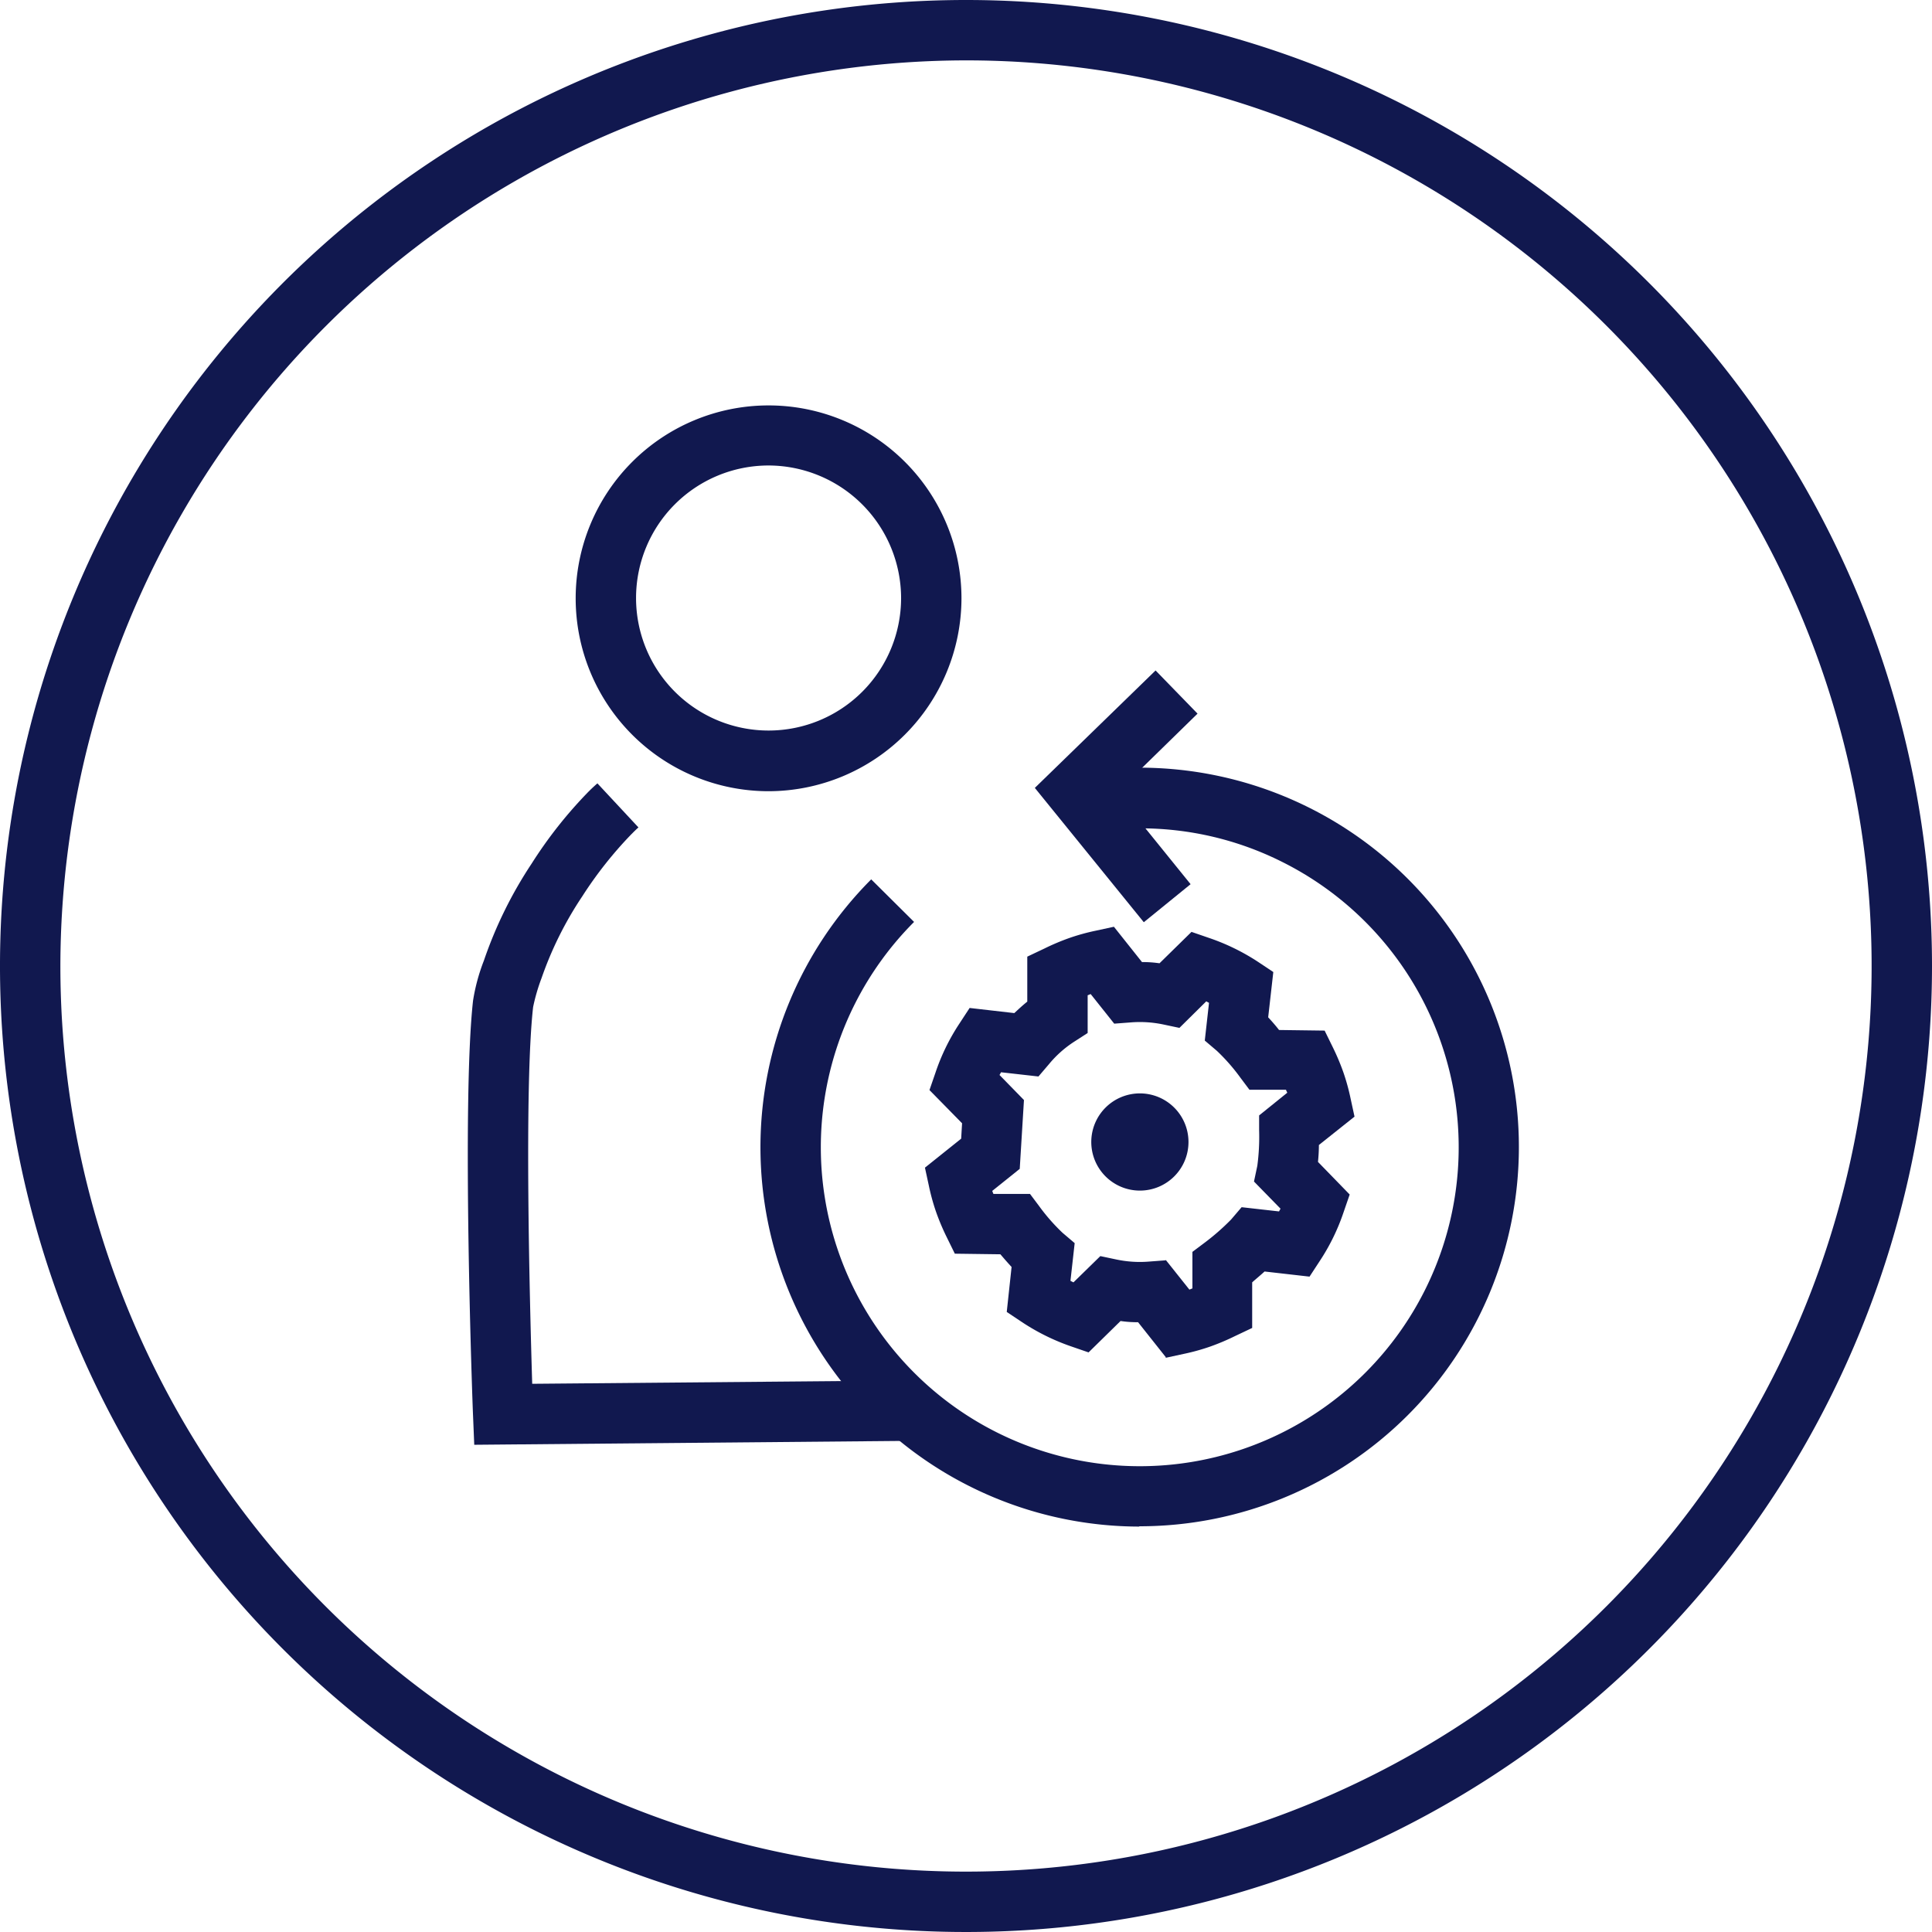 <svg id="lenovo-premier-support-alternate-dark" xmlns="http://www.w3.org/2000/svg" width="64" height="64" viewBox="0 0 64 64">
  <path id="Trazado_39675" data-name="Trazado 39675" d="M32,2A30,30,0,1,1,2,32,30.037,30.037,0,0,1,32,2m0-2A32,32,0,1,0,64,32,32,32,0,0,0,32,0Z" fill="#11184f"/>
  <path id="Trazado_39676" data-name="Trazado 39676" d="M25.46,26.21a6.39,6.39,0,1,1,6.39-6.39A6.4,6.4,0,0,1,25.46,26.21Zm0-10.79a4.39,4.39,0,1,0,4.39,4.39A4.4,4.4,0,0,0,25.46,15.42Z" fill="#11184f"/>
  <path id="Trazado_39677" data-name="Trazado 39677" d="M15.71,47.86l-.04-.97c-.02-.42-.38-10.33,0-13.74a6.356,6.356,0,0,1,.36-1.33,13.961,13.961,0,0,1,1.58-3.21,14.581,14.581,0,0,1,1.89-2.39c.12-.12.22-.21.29-.27l1.36,1.46c-.06.05-.14.13-.24.23a13.181,13.181,0,0,0-1.62,2.05,11.837,11.837,0,0,0-1.35,2.71,6.333,6.333,0,0,0-.28.96c-.3,2.66-.11,9.85-.03,12.48l12.52-.11.02,2-14.46.13Z" fill="#11184f"/>
  <path id="Trazado_39678" data-name="Trazado 39678" d="M38.62,44.96,37.7,43.8a3.77,3.77,0,0,1-.58-.04L36.06,44.8l-.58-.2a7.176,7.176,0,0,1-1.62-.8l-.51-.34.16-1.49c-.13-.14-.26-.29-.37-.42l-1.51-.02-.27-.55a7.644,7.644,0,0,1-.35-.83,7.048,7.048,0,0,1-.24-.87l-.13-.6,1.2-.96.03-.51-1.08-1.1.2-.58a6.948,6.948,0,0,1,.79-1.62l.34-.52,1.48.17c.14-.13.28-.26.43-.38V31.69l.57-.27a7.644,7.644,0,0,1,.83-.35,7.048,7.048,0,0,1,.87-.24l.6-.13.93,1.17a3.858,3.858,0,0,1,.58.04l1.06-1.04.58.2a7.146,7.146,0,0,1,1.62.79l.51.34-.17,1.5c.13.14.26.29.36.42l1.51.02.27.55a7.643,7.643,0,0,1,.35.83,7.048,7.048,0,0,1,.24.87l.13.6-1.18.94c0,.17-.01.36-.03.56l1.05,1.08-.2.58a6.948,6.948,0,0,1-.79,1.62l-.34.52-1.49-.17c-.14.13-.29.25-.41.36v1.51l-.57.27a7.643,7.643,0,0,1-.83.35,7.048,7.048,0,0,1-.87.24l-.6.13Zm0-3.22.78.98a.47.47,0,0,0,.05-.02c.02-.01.03-.01.05-.02V41.47l.4-.3a7.687,7.687,0,0,0,.88-.77l.35-.41,1.24.14s.03-.06.05-.09l-.88-.9.11-.52a7.268,7.268,0,0,0,.06-1.18v-.49l.93-.75c0-.02-.01-.03-.02-.05s-.01-.03-.02-.05H41.39l-.3-.4a6.359,6.359,0,0,0-.78-.89l-.4-.34.14-1.25s-.06-.03-.09-.05l-.89.88-.52-.11a3.776,3.776,0,0,0-1.11-.07l-.53.04-.78-.98a.47.47,0,0,0-.05.02c-.02.01-.03.01-.05.02v1.25l-.45.29a3.644,3.644,0,0,0-.83.74l-.35.41-1.24-.14s-.03.06-.05.09l.81.83-.14,2.28-.91.73a.169.169,0,0,0,.02.05c0,.02.01.03.02.05h1.21l.3.4a6.359,6.359,0,0,0,.78.89l.4.34-.14,1.25.1.05.89-.87.52.11a3.755,3.755,0,0,0,1.11.07l.53-.04Z" fill="#11184f"/>
  <path id="Trazado_39679" data-name="Trazado 39679" d="M37.74,50.57a12.566,12.566,0,0,1-8.88-21.44l1.42,1.41a10.565,10.565,0,1,0,12.19-1.99,10.453,10.453,0,0,0-4.71-1.11h-.02a10.888,10.888,0,0,0-1.89.17l-.36-1.97a12.05,12.05,0,0,1,2.24-.21h.03a12.565,12.565,0,1,1-.02,25.13Z" fill="#11184f"/>
  <path id="Trazado_39680" data-name="Trazado 39680" d="M37.89,30.55,34.28,26.1l4-3.89,1.39,1.43-2.68,2.62,2.45,3.03Z" fill="#11184f"/>
  <path id="Trazado_39681" data-name="Trazado 39681" d="M37.76,39.44a1.61,1.61,0,1,1,1.61-1.61A1.609,1.609,0,0,1,37.76,39.44Z" fill="#11184f"/>
</svg>
